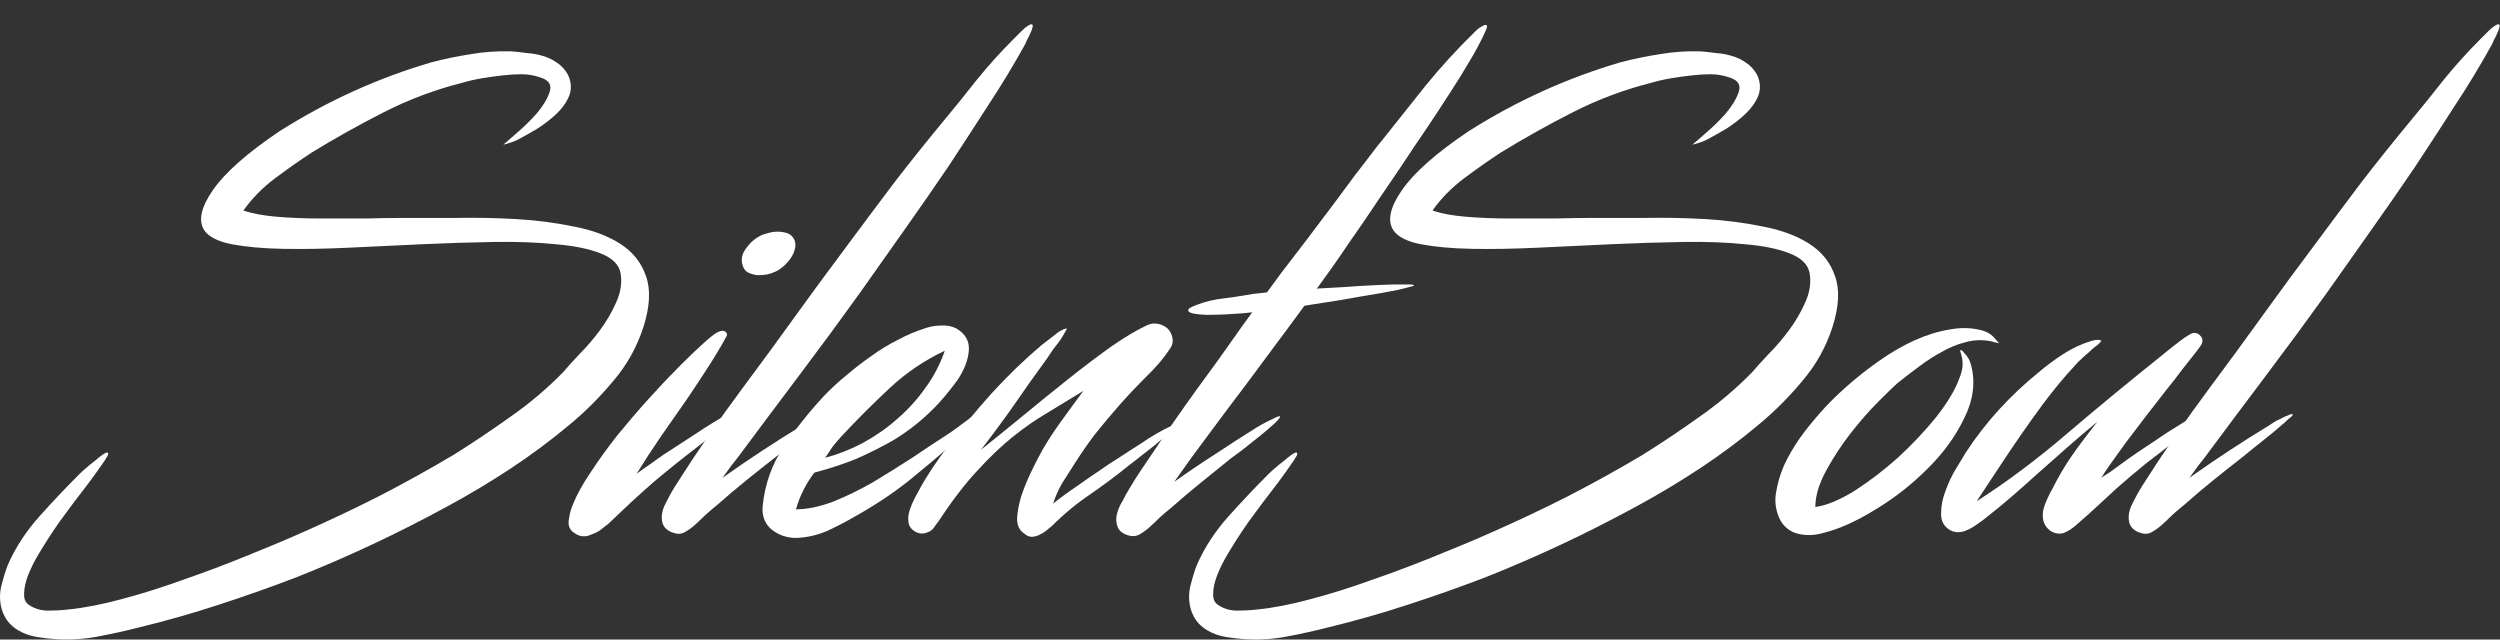 <svg width="559" height="143" viewBox="0 0 559 143" fill="none" xmlns="http://www.w3.org/2000/svg">
<rect x="0" y="0" width="559" height="143" fill="#333333" stroke="none"/>
<path d="M558.799 5.464C558.97 5.635 558.97 5.933 558.799 6.36C558.714 6.701 558.543 7.128 558.287 7.64C558.116 8.067 557.903 8.493 557.647 8.92C557.476 9.347 557.348 9.645 557.263 9.816C554.618 14.595 551.802 19.245 548.815 23.768C545.914 28.291 542.97 32.813 539.983 37.336C536.74 42.115 533.455 46.851 530.127 51.544C526.884 56.152 523.599 60.803 520.271 65.496C515.919 71.555 511.524 77.528 507.087 83.416C502.65 89.304 498.212 95.235 493.775 101.208C493.092 102.147 492.367 103.085 491.599 104.024C490.916 104.963 490.234 105.901 489.551 106.84C495.439 102.659 501.412 98.734 507.471 95.064C507.556 94.979 507.812 94.808 508.239 94.552C508.751 94.211 509.306 93.912 509.903 93.656C510.5 93.315 511.055 93.059 511.567 92.888C512.079 92.632 512.42 92.547 512.591 92.632C512.762 92.718 512.634 92.931 512.207 93.272C511.866 93.528 511.482 93.87 511.055 94.296C509.519 95.662 507.94 96.984 506.319 98.264C504.783 99.459 503.247 100.696 501.711 101.976C499.407 103.768 497.146 105.56 494.927 107.352C492.708 109.144 490.49 111.021 488.271 112.984C487.418 113.667 486.564 114.392 485.711 115.16C484.943 115.928 484.132 116.696 483.279 117.464C482.596 118.061 481.871 118.573 481.103 119C480.335 119.427 479.482 119.469 478.543 119.128C476.922 118.616 476.068 117.592 475.983 116.056C475.898 114.861 476.239 113.581 477.007 112.216C477.69 110.851 478.33 109.699 478.927 108.76C483.62 101.336 488.698 93.955 494.159 86.616C498.426 80.899 502.394 75.48 506.063 70.36C509.818 65.155 513.743 59.822 517.839 54.36C521.252 49.752 524.666 45.187 528.079 40.664C531.578 36.142 535.162 31.662 538.831 27.224C541.391 24.152 543.908 21.038 546.383 17.88C548.943 14.723 551.631 11.736 554.447 8.92C554.532 8.835 554.788 8.579 555.215 8.152C555.642 7.725 556.068 7.299 556.495 6.872C557.007 6.36 557.476 5.976 557.903 5.72C558.33 5.464 558.628 5.379 558.799 5.464Z" fill="white"></path>
<path d="M493.429 92.12C493.6 92.376 493.344 92.803 492.661 93.4C491.978 93.912 491.552 94.253 491.381 94.424C487.541 97.667 483.744 100.696 479.989 103.512C477.77 105.304 475.552 107.181 473.333 109.144C471.2 111.107 469.066 113.069 466.933 115.032L463.861 117.72C463.434 118.061 463.008 118.36 462.581 118.616C462.154 118.872 461.685 119.085 461.173 119.256C460.149 119.427 459.21 119.213 458.357 118.616C457.504 117.933 456.992 117.08 456.821 116.056C456.65 114.947 456.821 113.795 457.333 112.6C457.845 111.32 458.4 110.168 458.997 109.144C460.277 106.584 461.685 104.195 463.221 101.976C464.757 99.757 466.677 97.197 468.981 94.296C466.592 96.259 464.288 98.221 462.069 100.184C459.85 102.147 457.632 104.109 455.413 106.072C453.536 107.779 451.658 109.443 449.781 111.064C447.904 112.685 445.984 114.264 444.021 115.8C443.509 116.227 442.869 116.696 442.101 117.208C441.418 117.72 440.693 118.147 439.925 118.488C439.242 118.829 438.517 119 437.749 119C436.981 119 436.256 118.744 435.573 118.232C434.464 117.379 433.952 116.184 434.037 114.648C434.037 113.027 434.378 111.363 435.061 109.656C435.658 107.949 436.426 106.328 437.365 104.792C438.304 103.256 439.029 102.061 439.541 101.208C441.76 97.795 444.234 94.595 446.965 91.608C449.781 88.536 452.725 85.763 455.797 83.288C457.504 81.837 459.338 80.472 461.301 79.192C463.264 77.912 465.354 76.931 467.573 76.248C467.658 76.248 467.829 76.205 468.085 76.12C468.426 76.035 468.725 75.992 468.981 75.992C469.322 75.992 469.578 76.035 469.749 76.12C469.92 76.12 469.877 76.248 469.621 76.504C469.28 76.931 468.896 77.272 468.469 77.528C468.128 77.784 467.744 78.125 467.317 78.552C466.378 79.32 465.482 80.131 464.629 80.984C463.861 81.837 463.05 82.733 462.197 83.672C460.405 85.72 458.613 87.939 456.821 90.328C455.114 92.632 453.408 95.021 451.701 97.496C449.994 99.971 448.33 102.445 446.709 104.92C445.088 107.395 443.509 109.784 441.973 112.088C448.885 107.651 455.712 102.531 462.453 96.728C469.28 90.925 476.32 85.123 483.573 79.32C484.597 78.467 485.834 77.485 487.285 76.376C488.736 75.267 489.76 74.627 490.357 74.456C491.04 74.371 491.594 74.584 492.021 75.096C492.448 75.523 492.576 76.035 492.405 76.632C492.32 76.973 491.936 77.571 491.253 78.424C490.57 79.277 490.101 79.875 489.845 80.216C489.589 80.557 488.949 81.368 487.925 82.648C486.986 83.928 485.792 85.464 484.341 87.256C482.976 89.048 481.482 90.968 479.861 93.016C478.325 95.064 476.832 97.027 475.381 98.904C474.016 100.781 472.821 102.445 471.797 103.896C470.773 105.347 470.133 106.328 469.877 106.84C469.962 106.755 470.602 106.328 471.797 105.56C472.992 104.707 474.4 103.683 476.021 102.488C477.728 101.293 479.562 100.056 481.525 98.776C483.488 97.411 485.322 96.216 487.029 95.192C488.736 94.083 490.186 93.229 491.381 92.632C492.576 92.035 493.258 91.864 493.429 92.12Z" fill="white"></path>
<path d="M443.415 73.944C444.525 74.285 445.421 74.883 446.103 75.736C446.786 76.504 447.085 76.845 446.999 76.76C446.743 76.675 446.359 76.589 445.847 76.504C445.421 76.333 444.781 76.205 443.927 76.12C442.306 75.949 440.685 76.12 439.063 76.632C437.442 77.059 435.821 77.741 434.199 78.68C432.578 79.533 430.914 80.6 429.207 81.88C427.586 83.075 425.922 84.355 424.215 85.72C423.447 86.403 422.039 87.768 419.991 89.816C417.943 91.864 415.853 94.253 413.719 96.984C411.671 99.629 409.837 102.445 408.215 105.432C406.679 108.333 405.911 110.979 405.911 113.368C408.386 113.027 411.287 111.832 414.615 109.784C417.943 107.651 421.186 105.176 424.343 102.36C427.501 99.459 430.359 96.429 432.919 93.272C435.479 90.029 437.229 87.085 438.167 84.44C438.509 83.587 438.722 82.776 438.807 82.008C438.893 81.155 438.807 80.259 438.551 79.32C438.381 78.808 438.295 78.509 438.295 78.424C438.381 78.083 438.722 78.296 439.319 79.064C440.002 79.747 440.471 80.6 440.727 81.624C441.751 85.464 441.239 89.432 439.191 93.528C437.229 97.624 434.455 101.421 430.871 104.92C427.373 108.419 423.49 111.448 419.223 114.008C415.042 116.568 411.245 118.275 407.831 119.128C405.527 119.811 403.351 119.811 401.303 119.128C399.597 118.445 398.402 117.251 397.719 115.544C397.037 113.837 396.823 112.131 397.079 110.424C397.421 108.205 398.018 106.115 398.871 104.152C399.81 102.104 400.962 100.099 402.327 98.136C403.522 96.429 405.015 94.552 406.807 92.504C408.599 90.456 410.605 88.451 412.823 86.488C415.127 84.44 417.559 82.52 420.119 80.728C422.765 78.851 425.41 77.315 428.055 76.12C430.701 74.925 433.303 74.115 435.863 73.688C438.509 73.176 441.026 73.261 443.415 73.944Z" fill="white"></path>
<path d="M355.88 48.728C359.379 48.728 363.347 48.728 367.784 48.728C372.222 48.643 376.702 48.728 381.224 48.984C385.747 49.24 390.056 49.795 394.152 50.648C398.248 51.416 401.704 52.696 404.52 54.488C407.336 56.28 409.256 58.669 410.28 61.656C411.39 64.643 411.219 68.44 409.768 73.048C408.318 77.571 406.056 81.624 402.984 85.208C399.998 88.792 396.755 92.035 393.256 94.936C389.075 98.435 384.723 101.677 380.2 104.664C375.678 107.651 370.984 110.467 366.12 113.112C360.488 116.184 354.856 119.043 349.224 121.688C343.592 124.333 337.875 126.808 332.072 129.112C326.27 131.331 320.467 133.379 314.664 135.256C308.947 137.133 303.102 138.797 297.128 140.248C294.142 141.016 291.07 141.699 287.912 142.296C284.84 142.893 281.768 143.107 278.696 142.936C277.16 142.851 275.624 142.68 274.088 142.424C272.552 142.168 271.144 141.656 269.864 140.888C268.499 140.035 267.518 139.011 266.92 137.816C266.323 136.707 265.982 135.469 265.896 134.104C265.811 132.824 265.982 131.501 266.408 130.136C266.75 128.771 267.176 127.448 267.688 126.168C269.395 122.328 271.742 118.744 274.728 115.416C277.715 112.088 280.702 108.931 283.688 105.944C284.03 105.603 284.499 105.176 285.096 104.664C285.779 104.067 286.462 103.512 287.144 103C287.827 102.403 288.424 101.933 288.936 101.592C289.448 101.251 289.79 101.123 289.96 101.208C290.131 101.379 290.088 101.677 289.832 102.104C289.576 102.445 289.448 102.659 289.448 102.744C288.339 104.365 287.187 105.987 285.992 107.608C284.798 109.144 283.56 110.765 282.28 112.472C281.939 112.899 281.342 113.709 280.488 114.904C279.635 116.013 278.696 117.336 277.672 118.872C276.648 120.408 275.624 122.029 274.6 123.736C273.576 125.443 272.766 127.064 272.168 128.6C271.571 130.136 271.272 131.501 271.272 132.696C271.187 133.976 271.614 134.872 272.552 135.384C273.747 136.152 275.112 136.536 276.648 136.536C278.184 136.536 279.678 136.451 281.128 136.28C284.627 135.939 288.595 135.171 293.032 133.976C297.555 132.781 302.163 131.331 306.856 129.624C311.55 128.003 316.2 126.253 320.808 124.376C325.502 122.499 329.768 120.707 333.608 119C339.411 116.44 345.086 113.752 350.632 110.936C356.264 108.035 361.811 104.963 367.272 101.72C371.624 98.989 375.891 96.131 380.072 93.144C384.339 90.157 388.264 86.829 391.848 83.16C392.702 82.136 393.896 80.813 395.432 79.192C397.054 77.571 398.59 75.779 400.04 73.816C401.491 71.853 402.686 69.805 403.624 67.672C404.648 65.453 404.99 63.277 404.648 61.144C404.307 59.181 402.814 57.688 400.168 56.664C397.608 55.64 394.28 54.957 390.184 54.616C386.088 54.189 381.438 54.019 376.232 54.104C371.027 54.189 365.651 54.36 360.104 54.616C354.643 54.872 349.224 55.128 343.848 55.384C338.472 55.64 333.566 55.725 329.128 55.64C324.691 55.555 320.894 55.213 317.736 54.616C314.664 54.019 312.616 52.995 311.592 51.544C310.142 49.411 310.782 46.381 313.512 42.456C316.243 38.531 321.235 34.136 328.488 29.272C339.155 22.531 350.462 17.411 362.408 13.912C365.395 13.144 368.296 12.547 371.112 12.12C374.014 11.608 377.043 11.395 380.2 11.48C381.31 11.565 382.462 11.693 383.656 11.864C384.936 11.949 386.131 12.163 387.24 12.504C388.435 12.845 389.502 13.357 390.44 14.04C391.464 14.723 392.275 15.619 392.872 16.728C393.64 18.349 393.726 19.928 393.128 21.464C392.531 22.915 391.55 24.28 390.184 25.56C388.904 26.755 387.454 27.864 385.832 28.888C384.211 29.827 382.846 30.595 381.736 31.192C381.054 31.533 380.414 31.789 379.816 31.96C379.304 32.131 378.835 32.259 378.408 32.344C378.75 32.088 379.688 31.277 381.224 29.912C382.846 28.547 384.382 27.053 385.832 25.432C387.283 23.725 388.264 22.104 388.776 20.568C389.288 19.032 388.648 17.965 386.856 17.368C385.406 16.856 383.955 16.6 382.504 16.6C381.139 16.6 379.731 16.685 378.28 16.856C376.744 17.027 375.208 17.24 373.672 17.496C372.136 17.752 370.643 18.093 369.192 18.52C363.134 20.056 357.331 22.232 351.784 25.048C346.238 27.864 340.819 30.893 335.528 34.136C332.798 35.928 330.067 37.848 327.336 39.896C324.606 41.944 322.259 44.333 320.296 47.064C322.259 47.747 324.776 48.216 327.848 48.472C331.006 48.728 334.248 48.856 337.576 48.856C340.99 48.856 344.318 48.856 347.56 48.856C350.803 48.771 353.576 48.728 355.88 48.728Z" fill="white"></path>
<path d="M316.18 63.836C316.202 63.654 315.552 63.576 314.229 63.603C313.588 63.588 312.81 63.587 311.895 63.601C311.014 63.619 309.995 63.651 308.839 63.698C305.813 63.829 302.883 64.002 300.05 64.218C297.224 64.374 294.227 64.539 291.06 64.715C289.864 64.819 288.684 64.924 287.522 65.032C286.366 65.078 284.144 65.275 284.144 65.275L280.183 65.726C280.183 65.726 275.882 66.475 273.722 66.71C271.563 66.945 269.562 67.415 267.719 68.119C267.082 68.351 266.583 68.569 266.22 68.772C265.857 68.975 265.682 69.17 265.693 69.356C265.643 69.782 266.284 70.074 267.618 70.234C268.252 70.31 268.989 70.367 269.83 70.406C270.678 70.384 271.56 70.367 272.475 70.353C273.39 70.339 274.308 70.294 275.231 70.22C276.153 70.145 277.005 70.093 277.786 70.063L279.842 69.847L281.897 69.63C283.301 69.49 284.742 69.323 286.219 69.13C287.73 68.941 289.278 68.725 290.863 68.483C294.067 68.003 297.083 67.532 299.912 67.069C302.782 66.549 305.735 66.039 308.771 65.539C309.916 65.306 310.936 65.12 311.832 64.981C312.769 64.784 313.552 64.601 314.181 64.429C315.54 64.099 316.206 63.901 316.18 63.836Z" fill="white"></path>
<path d="M331.418 5.856C331.844 5.6 332.144 5.515 332.314 5.6C332.57 5.686 332.57 6.027 332.314 6.624C331.205 9.098 329.968 11.445 328.603 13.664C327.323 15.882 325.871 18.229 324.25 20.704C322.714 23.093 321.007 25.697 319.13 28.512C317.253 31.243 315.162 34.358 312.858 37.856L308.506 44.257C305.946 48.096 303.642 51.467 301.594 54.368C299.631 57.269 298.309 59.189 297.626 60.128C294.469 64.565 291.269 68.96 288.026 73.312C284.869 77.579 281.668 81.888 278.426 86.24C275.695 89.824 273.007 93.408 270.362 96.992C267.717 100.49 265.114 104.075 262.554 107.744C265.54 105.611 268.571 103.563 271.643 101.6C274.714 99.552 277.829 97.546 280.986 95.584C281.669 95.157 282.352 94.774 283.034 94.432L285.082 93.408C285.85 93.067 286.234 92.981 286.234 93.152C286.234 93.408 285.722 94.006 284.698 94.944C283.76 95.797 282.65 96.737 281.37 97.76C280.09 98.784 278.853 99.765 277.658 100.704C276.464 101.557 275.653 102.155 275.227 102.496L268.57 107.872C266.352 109.664 264.133 111.541 261.914 113.504C261.061 114.186 260.208 114.913 259.354 115.68C258.587 116.448 257.775 117.216 256.922 117.984C256.239 118.581 255.514 119.094 254.746 119.52C253.978 119.947 253.082 119.989 252.059 119.648C250.864 119.222 250.138 118.581 249.882 117.728C249.541 116.875 249.498 115.936 249.754 114.912C250.01 113.888 250.437 112.907 251.034 111.969C251.546 110.945 252.016 110.091 252.442 109.408C253.296 107.958 254.149 106.592 255.002 105.312C255.855 104.032 256.752 102.71 257.69 101.344C260.933 96.481 264.218 91.744 267.546 87.136C270.959 82.529 274.33 77.835 277.658 73.056C278.597 71.776 279.834 70.069 281.37 67.936C282.991 65.803 284.698 63.499 286.49 61.024C288.367 58.55 290.33 55.989 292.378 53.344C293.402 51.98 294.405 50.645 295.386 49.344L298.267 45.536L303.002 39.136L305.114 36.416C305.754 35.584 306.33 34.827 306.842 34.144C307.865 32.78 308.505 31.968 308.762 31.712L318.746 19.168C322.159 14.987 325.786 11.019 329.626 7.264L330.267 6.624C330.693 6.283 331.077 6.027 331.418 5.856Z" fill="white"></path>
<path d="M263.131 94.936C263.216 95.107 263.046 95.405 262.619 95.832C262.192 96.259 261.68 96.728 261.083 97.24C260.571 97.667 260.016 98.093 259.419 98.52C258.907 98.947 258.608 99.203 258.523 99.288C257.584 100.056 256.603 100.824 255.579 101.592C254.64 102.36 253.659 103.128 252.635 103.896C249.904 106.115 247.003 108.291 243.931 110.424C240.859 112.472 237.958 114.861 235.227 117.592C234.8 117.933 234.331 118.317 233.819 118.744C233.392 119.085 232.88 119.384 232.283 119.64C231.771 119.896 231.216 120.024 230.619 120.024C230.107 120.024 229.552 119.768 228.955 119.256C227.931 118.573 227.419 117.464 227.419 115.928C227.504 114.392 227.803 112.771 228.315 111.064C228.912 109.272 229.595 107.565 230.363 105.944C231.131 104.323 231.771 103.043 232.283 102.104C233.478 99.8 235.056 97.283 237.019 94.552C238.982 91.821 240.731 89.432 242.267 87.384C239.366 89.176 236.635 90.84 234.075 92.376C231.6 93.827 229.083 95.576 226.523 97.624C223.963 99.672 221.318 102.189 218.587 105.176C215.856 108.077 212.912 111.917 209.755 116.696C209.414 117.123 209.072 117.592 208.731 118.104C208.39 118.531 207.963 118.829 207.451 119C206.512 119.427 205.574 119.384 204.635 118.872C203.611 118.275 203.099 117.421 203.099 116.312C202.928 114.947 203.696 112.771 205.403 109.784C207.024 106.712 209.243 103.341 212.059 99.672C214.875 95.917 218.075 92.035 221.659 88.024C225.328 84.013 229.083 80.387 232.923 77.144C233.776 76.461 234.715 75.736 235.739 74.968C236.763 74.115 237.659 73.603 238.427 73.432C238.598 73.432 238.512 73.688 238.171 74.2C237.915 74.712 237.531 75.352 237.019 76.12C236.507 76.803 235.952 77.528 235.355 78.296C234.843 79.064 234.416 79.704 234.075 80.216C232.454 82.435 231.131 84.269 230.107 85.72C229.083 87.171 228.102 88.579 227.163 89.944C226.224 91.309 225.158 92.803 223.963 94.424C222.854 95.96 221.318 98.008 219.355 100.568C222.342 98.179 225.499 95.619 228.827 92.888C232.24 90.072 235.611 87.341 238.939 84.696C242.267 82.051 245.424 79.661 248.411 77.528C251.483 75.395 254.214 73.773 256.603 72.664C257.798 72.152 259.035 72.237 260.315 72.92C261.254 73.432 261.851 74.243 262.107 75.352C262.363 76.376 262.15 77.315 261.467 78.168C260.187 80.131 258.395 82.221 256.091 84.44C253.872 86.659 251.867 88.792 250.075 90.84C248.283 92.888 246.534 94.979 244.827 97.112C243.206 99.245 241.67 101.464 240.219 103.768C239.366 105.133 238.47 106.541 237.531 107.992C236.678 109.443 235.995 110.979 235.483 112.6C237.19 111.235 238.939 109.955 240.731 108.76C242.523 107.48 244.315 106.243 246.107 105.048C246.363 104.877 246.918 104.493 247.771 103.896C248.71 103.299 249.776 102.616 250.971 101.848C252.251 100.995 253.574 100.141 254.939 99.288C256.304 98.349 257.584 97.539 258.779 96.856C259.974 96.173 260.955 95.661 261.723 95.32C262.576 94.893 263.046 94.765 263.131 94.936Z" fill="white"></path>
<path d="M220.856 90.712C221.027 90.883 220.771 91.352 220.088 92.12C219.405 92.888 218.595 93.741 217.656 94.68C216.803 95.619 215.949 96.515 215.096 97.368C214.243 98.136 213.731 98.605 213.56 98.776C210.147 101.763 206.648 104.707 203.064 107.608C199.48 110.424 195.555 113.027 191.288 115.416C189.24 116.611 187.107 117.72 184.888 118.744C182.669 119.683 180.365 120.195 177.976 120.28C175.928 120.28 174.093 119.64 172.472 118.36C170.936 116.995 170.296 115.203 170.552 112.984C171.064 108.12 172.643 103.725 175.288 99.8C177.933 95.875 180.877 92.163 184.12 88.664C185.741 86.957 187.448 85.379 189.24 83.928C191.032 82.392 192.909 80.941 194.872 79.576C196.749 78.211 198.712 77.016 200.76 75.992C202.808 74.883 204.941 73.987 207.16 73.304C208.184 72.963 209.293 72.792 210.488 72.792C211.683 72.707 212.792 72.92 213.816 73.432C215.864 74.627 216.803 76.291 216.632 78.424C216.461 80.472 215.651 82.605 214.2 84.824C213.517 85.763 212.835 86.659 212.152 87.512C211.469 88.365 210.744 89.219 209.976 90.072C206.904 93.4 203.448 96.216 199.608 98.52C196.877 100.056 194.147 101.421 191.416 102.616C188.685 103.725 185.571 104.749 182.072 105.688C180.195 108.163 178.829 110.893 177.976 113.88C180.451 113.88 183.181 113.325 186.168 112.216C189.155 111.021 192.141 109.571 195.128 107.864C198.115 106.072 201.059 104.237 203.96 102.36C206.861 100.397 209.507 98.648 211.896 97.112C212.067 97.027 212.621 96.643 213.56 95.96C214.499 95.277 215.48 94.552 216.504 93.784C217.613 92.931 218.595 92.205 219.448 91.608C220.387 91.011 220.856 90.712 220.856 90.712ZM188.088 97.624C187.235 98.563 186.552 99.373 186.04 100.056C185.613 100.739 185.101 101.507 184.504 102.36C187.405 101.592 190.221 100.483 192.952 99.032C195.768 97.496 198.328 95.704 200.632 93.656C203.021 91.608 205.112 89.304 206.904 86.744C208.781 84.184 210.232 81.411 211.256 78.424C206.733 80.557 202.637 83.331 198.968 86.744C195.299 90.157 191.672 93.784 188.088 97.624Z" fill="white"></path>
<path d="M230.799 5.464C230.97 5.635 230.97 5.933 230.799 6.36C230.714 6.701 230.543 7.128 230.287 7.64C230.116 8.067 229.903 8.493 229.647 8.92C229.476 9.347 229.348 9.645 229.263 9.816C226.618 14.595 223.802 19.245 220.815 23.768C217.914 28.291 214.97 32.813 211.983 37.336C208.74 42.115 205.455 46.851 202.127 51.544C198.884 56.152 195.599 60.803 192.271 65.496C187.919 71.555 183.524 77.528 179.087 83.416C174.65 89.304 170.212 95.235 165.775 101.208C165.092 102.147 164.367 103.085 163.599 104.024C162.916 104.963 162.234 105.901 161.551 106.84C167.439 102.659 173.412 98.734 179.471 95.064C179.556 94.979 179.812 94.808 180.239 94.552C180.751 94.211 181.306 93.912 181.903 93.656C182.5 93.315 183.055 93.059 183.567 92.888C184.079 92.632 184.42 92.547 184.591 92.632C184.762 92.718 184.634 92.931 184.207 93.272C183.866 93.528 183.482 93.87 183.055 94.296C181.519 95.662 179.94 96.984 178.319 98.264C176.783 99.459 175.247 100.696 173.711 101.976C171.407 103.768 169.146 105.56 166.927 107.352C164.708 109.144 162.49 111.021 160.271 112.984C159.418 113.667 158.564 114.392 157.711 115.16C156.943 115.928 156.132 116.696 155.279 117.464C154.596 118.061 153.871 118.573 153.103 119C152.335 119.427 151.482 119.469 150.543 119.128C148.922 118.616 148.068 117.592 147.983 116.056C147.898 114.861 148.239 113.581 149.007 112.216C149.69 110.851 150.33 109.699 150.927 108.76C155.62 101.336 160.698 93.955 166.159 86.616C170.426 80.899 174.394 75.48 178.063 70.36C181.818 65.155 185.743 59.822 189.839 54.36C193.252 49.752 196.666 45.187 200.079 40.664C203.578 36.142 207.162 31.662 210.831 27.224C213.391 24.152 215.908 21.038 218.383 17.88C220.943 14.723 223.631 11.736 226.447 8.92C226.532 8.835 226.788 8.579 227.215 8.152C227.642 7.725 228.068 7.299 228.495 6.872C229.007 6.36 229.476 5.976 229.903 5.72C230.33 5.464 230.628 5.379 230.799 5.464Z" fill="white"></path>
<path d="M163.332 92.248C163.503 92.077 163.929 91.821 164.612 91.48C165.38 91.139 165.807 91.053 165.892 91.224C165.892 91.309 165.892 91.395 165.892 91.48C165.892 91.48 165.764 91.608 165.508 91.864C162.351 94.765 159.108 97.496 155.78 100.056C152.537 102.531 149.295 105.133 146.052 107.864C144.687 109.059 142.98 110.595 140.932 112.472C138.969 114.349 137.348 115.885 136.068 117.08C135.556 117.507 134.959 117.976 134.276 118.488C133.679 118.915 132.996 119.256 132.228 119.512C131.545 119.853 130.863 119.981 130.18 119.896C129.412 119.811 128.644 119.427 127.876 118.744C127.193 118.061 126.98 117.123 127.236 115.928C127.407 114.733 127.705 113.667 128.132 112.728C128.985 110.595 130.308 108.205 132.1 105.56C133.892 102.829 135.897 100.056 138.116 97.24C140.42 94.424 142.767 91.693 145.156 89.048C147.631 86.317 149.935 83.885 152.068 81.752C154.201 79.619 156.036 77.869 157.572 76.504C159.108 75.139 160.132 74.371 160.644 74.2C161.241 73.944 161.711 73.901 162.052 74.072C162.223 74.157 162.351 74.285 162.436 74.456C162.607 74.627 162.607 74.883 162.436 75.224C161.327 77.272 160.004 79.491 158.468 81.88C156.932 84.269 155.268 86.787 153.476 89.432C151.684 91.992 149.807 94.68 147.844 97.496C145.967 100.227 144.132 103.043 142.34 105.944C143.108 105.347 144.132 104.621 145.412 103.768C146.692 102.829 147.716 102.104 148.484 101.592C150.959 99.971 153.391 98.392 155.78 96.856C158.169 95.235 160.687 93.699 163.332 92.248ZM177.668 53.72C177.924 54.403 177.924 55.128 177.668 55.896C177.497 56.579 177.156 57.261 176.644 57.944C176.217 58.541 175.705 59.096 175.108 59.608C174.511 60.12 173.913 60.504 173.316 60.76C172.804 61.016 172.164 61.229 171.396 61.4C170.713 61.485 170.031 61.528 169.348 61.528C168.665 61.443 168.025 61.272 167.428 61.016C166.831 60.76 166.404 60.291 166.148 59.608C165.636 58.243 165.807 56.963 166.66 55.768C167.513 54.488 168.495 53.549 169.604 52.952C170.116 52.611 170.756 52.355 171.524 52.184C172.292 51.928 173.06 51.8 173.828 51.8C174.681 51.8 175.449 51.928 176.132 52.184C176.815 52.44 177.327 52.952 177.668 53.72Z" fill="white"></path>
<path d="M90.005 48.728C93.504 48.728 97.472 48.728 101.909 48.728C106.347 48.643 110.827 48.728 115.349 48.984C119.872 49.24 124.181 49.795 128.277 50.648C132.373 51.416 135.829 52.696 138.645 54.488C141.461 56.28 143.381 58.669 144.405 61.656C145.515 64.643 145.344 68.44 143.893 73.048C142.443 77.571 140.181 81.624 137.109 85.208C134.123 88.792 130.88 92.035 127.381 94.936C123.2 98.435 118.848 101.677 114.325 104.664C109.803 107.651 105.109 110.467 100.245 113.112C94.613 116.184 88.981 119.043 83.349 121.688C77.717 124.333 72 126.808 66.197 129.112C60.395 131.331 54.592 133.379 48.789 135.256C43.072 137.133 37.227 138.797 31.253 140.248C28.267 141.016 25.195 141.699 22.037 142.296C18.965 142.893 15.893 143.107 12.821 142.936C11.285 142.851 9.749 142.68 8.213 142.424C6.677 142.168 5.269 141.656 3.989 140.888C2.624 140.035 1.643 139.011 1.045 137.816C0.448 136.707 0.107 135.469 0.021 134.104C-0.064 132.824 0.107 131.501 0.533 130.136C0.875 128.771 1.301 127.448 1.813 126.168C3.52 122.328 5.867 118.744 8.853 115.416C11.84 112.088 14.827 108.931 17.813 105.944C18.155 105.603 18.624 105.176 19.221 104.664C19.904 104.067 20.587 103.512 21.269 103C21.952 102.403 22.549 101.933 23.061 101.592C23.573 101.251 23.915 101.123 24.085 101.208C24.256 101.379 24.213 101.677 23.957 102.104C23.701 102.445 23.573 102.659 23.573 102.744C22.464 104.365 21.312 105.987 20.117 107.608C18.923 109.144 17.685 110.765 16.405 112.472C16.064 112.899 15.467 113.709 14.613 114.904C13.76 116.013 12.821 117.336 11.797 118.872C10.773 120.408 9.749 122.029 8.725 123.736C7.701 125.443 6.891 127.064 6.293 128.6C5.696 130.136 5.397 131.501 5.397 132.696C5.312 133.976 5.739 134.872 6.677 135.384C7.872 136.152 9.237 136.536 10.773 136.536C12.309 136.536 13.803 136.451 15.253 136.28C18.752 135.939 22.72 135.171 27.157 133.976C31.68 132.781 36.288 131.331 40.981 129.624C45.675 128.003 50.325 126.253 54.933 124.376C59.627 122.499 63.893 120.707 67.733 119C73.536 116.44 79.211 113.752 84.757 110.936C90.389 108.035 95.936 104.963 101.397 101.72C105.749 98.989 110.016 96.131 114.197 93.144C118.464 90.157 122.389 86.829 125.973 83.16C126.827 82.136 128.021 80.813 129.557 79.192C131.179 77.571 132.715 75.779 134.165 73.816C135.616 71.853 136.811 69.805 137.749 67.672C138.773 65.453 139.115 63.277 138.773 61.144C138.432 59.181 136.939 57.688 134.293 56.664C131.733 55.64 128.405 54.957 124.309 54.616C120.213 54.189 115.563 54.019 110.357 54.104C105.152 54.189 99.776 54.36 94.229 54.616C88.768 54.872 83.349 55.128 77.973 55.384C72.597 55.64 67.691 55.725 63.253 55.64C58.816 55.555 55.019 55.213 51.861 54.616C48.789 54.019 46.741 52.995 45.717 51.544C44.267 49.411 44.907 46.381 47.637 42.456C50.368 38.531 55.36 34.136 62.613 29.272C73.28 22.531 84.587 17.411 96.533 13.912C99.52 13.144 102.421 12.547 105.237 12.12C108.139 11.608 111.168 11.395 114.325 11.48C115.435 11.565 116.587 11.693 117.781 11.864C119.061 11.949 120.256 12.163 121.365 12.504C122.56 12.845 123.627 13.357 124.565 14.04C125.589 14.723 126.4 15.619 126.997 16.728C127.765 18.349 127.851 19.928 127.253 21.464C126.656 22.915 125.675 24.28 124.309 25.56C123.029 26.755 121.579 27.864 119.957 28.888C118.336 29.827 116.971 30.595 115.861 31.192C115.179 31.533 114.539 31.789 113.941 31.96C113.429 32.131 112.96 32.259 112.533 32.344C112.875 32.088 113.813 31.277 115.349 29.912C116.971 28.547 118.507 27.053 119.957 25.432C121.408 23.725 122.389 22.104 122.901 20.568C123.413 19.032 122.773 17.965 120.981 17.368C119.531 16.856 118.08 16.6 116.629 16.6C115.264 16.6 113.856 16.685 112.405 16.856C110.869 17.027 109.333 17.24 107.797 17.496C106.261 17.752 104.768 18.093 103.317 18.52C97.259 20.056 91.456 22.232 85.909 25.048C80.363 27.864 74.944 30.893 69.653 34.136C66.923 35.928 64.192 37.848 61.461 39.896C58.731 41.944 56.384 44.333 54.421 47.064C56.384 47.747 58.901 48.216 61.973 48.472C65.131 48.728 68.373 48.856 71.701 48.856C75.115 48.856 78.443 48.856 81.685 48.856C84.928 48.771 87.701 48.728 90.005 48.728Z" fill="white"></path>
</svg>
